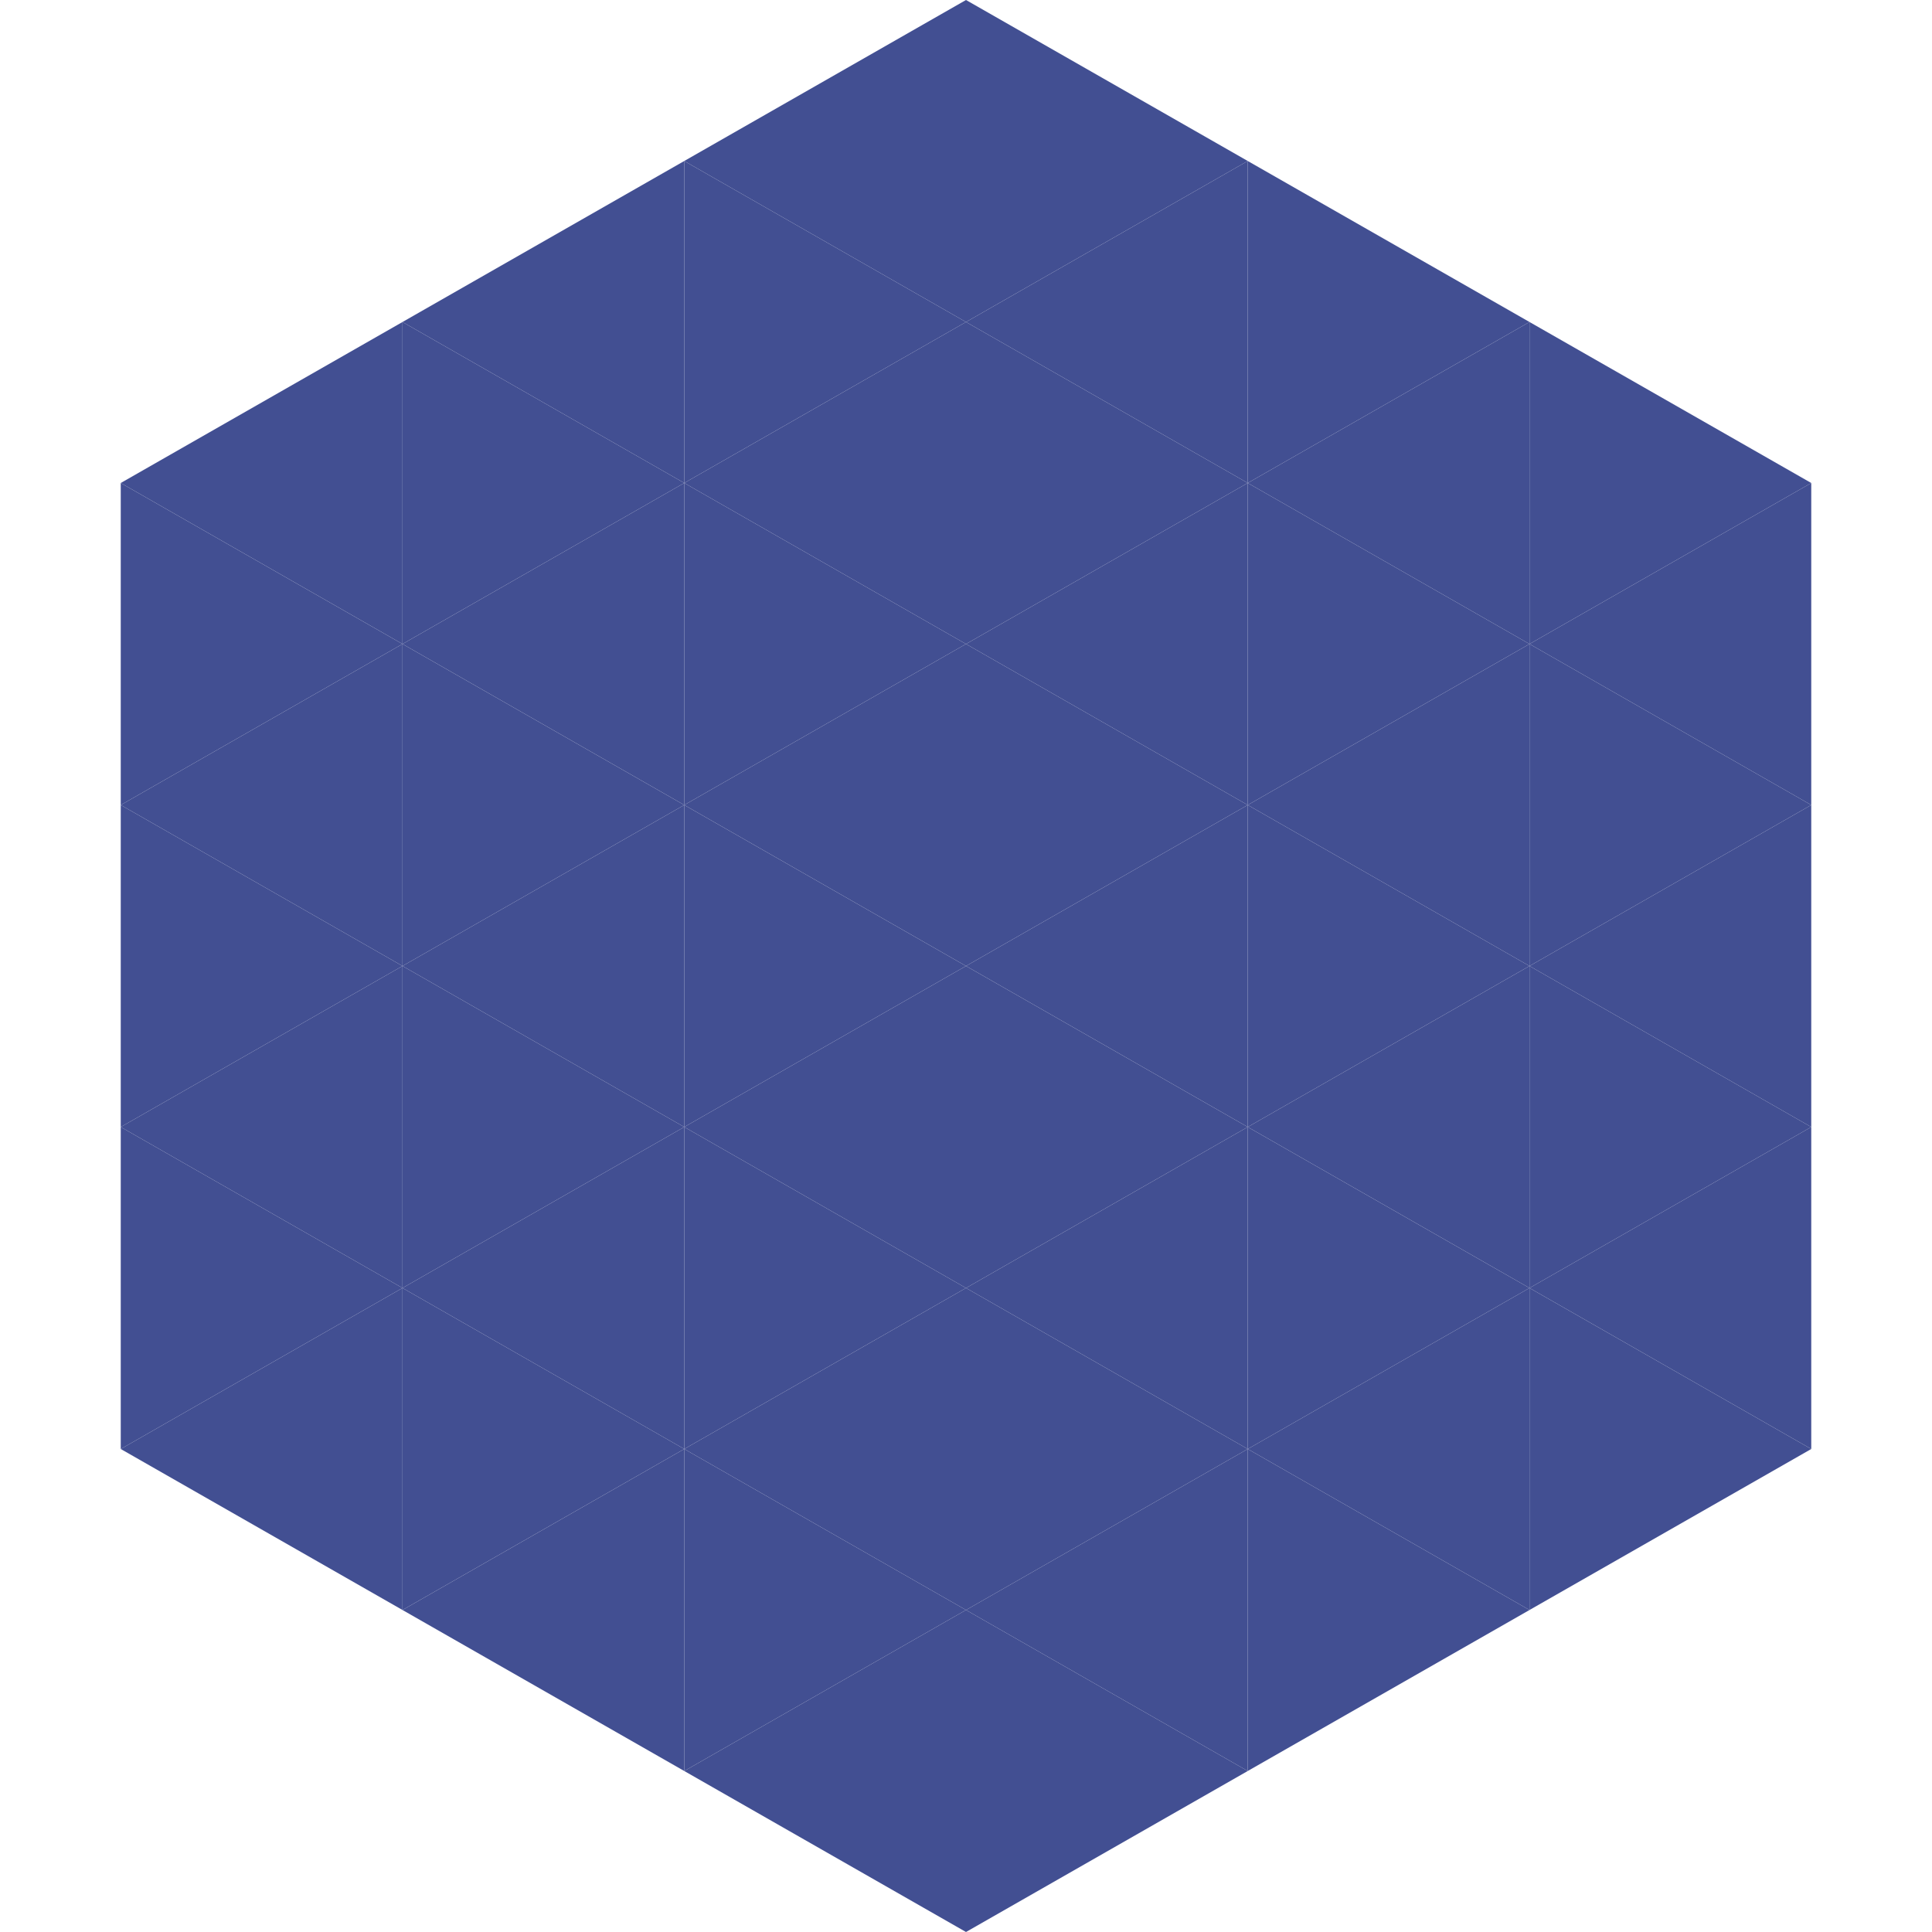 <?xml version="1.0"?>
<!-- Generated by SVGo -->
<svg width="240" height="240"
     xmlns="http://www.w3.org/2000/svg"
     xmlns:xlink="http://www.w3.org/1999/xlink">
<polygon points="50,40 15,60 50,80" style="fill:rgb(66,79,146)" />
<polygon points="190,40 225,60 190,80" style="fill:rgb(66,79,146)" />
<polygon points="15,60 50,80 15,100" style="fill:rgb(66,79,146)" />
<polygon points="225,60 190,80 225,100" style="fill:rgb(66,79,146)" />
<polygon points="50,80 15,100 50,120" style="fill:rgb(66,79,146)" />
<polygon points="190,80 225,100 190,120" style="fill:rgb(66,79,146)" />
<polygon points="15,100 50,120 15,140" style="fill:rgb(66,79,146)" />
<polygon points="225,100 190,120 225,140" style="fill:rgb(66,79,146)" />
<polygon points="50,120 15,140 50,160" style="fill:rgb(66,79,146)" />
<polygon points="190,120 225,140 190,160" style="fill:rgb(66,79,146)" />
<polygon points="15,140 50,160 15,180" style="fill:rgb(66,79,146)" />
<polygon points="225,140 190,160 225,180" style="fill:rgb(66,79,146)" />
<polygon points="50,160 15,180 50,200" style="fill:rgb(66,79,146)" />
<polygon points="190,160 225,180 190,200" style="fill:rgb(66,79,146)" />
<polygon points="15,180 50,200 15,220" style="fill:rgb(255,255,255); fill-opacity:0" />
<polygon points="225,180 190,200 225,220" style="fill:rgb(255,255,255); fill-opacity:0" />
<polygon points="50,0 85,20 50,40" style="fill:rgb(255,255,255); fill-opacity:0" />
<polygon points="190,0 155,20 190,40" style="fill:rgb(255,255,255); fill-opacity:0" />
<polygon points="85,20 50,40 85,60" style="fill:rgb(66,79,146)" />
<polygon points="155,20 190,40 155,60" style="fill:rgb(66,79,146)" />
<polygon points="50,40 85,60 50,80" style="fill:rgb(66,79,146)" />
<polygon points="190,40 155,60 190,80" style="fill:rgb(66,79,146)" />
<polygon points="85,60 50,80 85,100" style="fill:rgb(66,79,146)" />
<polygon points="155,60 190,80 155,100" style="fill:rgb(66,79,146)" />
<polygon points="50,80 85,100 50,120" style="fill:rgb(66,79,146)" />
<polygon points="190,80 155,100 190,120" style="fill:rgb(66,79,146)" />
<polygon points="85,100 50,120 85,140" style="fill:rgb(66,79,146)" />
<polygon points="155,100 190,120 155,140" style="fill:rgb(66,79,146)" />
<polygon points="50,120 85,140 50,160" style="fill:rgb(66,79,146)" />
<polygon points="190,120 155,140 190,160" style="fill:rgb(66,79,146)" />
<polygon points="85,140 50,160 85,180" style="fill:rgb(66,79,146)" />
<polygon points="155,140 190,160 155,180" style="fill:rgb(66,79,146)" />
<polygon points="50,160 85,180 50,200" style="fill:rgb(66,79,146)" />
<polygon points="190,160 155,180 190,200" style="fill:rgb(66,79,146)" />
<polygon points="85,180 50,200 85,220" style="fill:rgb(66,79,146)" />
<polygon points="155,180 190,200 155,220" style="fill:rgb(66,79,146)" />
<polygon points="120,0 85,20 120,40" style="fill:rgb(66,79,146)" />
<polygon points="120,0 155,20 120,40" style="fill:rgb(66,79,146)" />
<polygon points="85,20 120,40 85,60" style="fill:rgb(66,79,146)" />
<polygon points="155,20 120,40 155,60" style="fill:rgb(66,79,146)" />
<polygon points="120,40 85,60 120,80" style="fill:rgb(66,79,146)" />
<polygon points="120,40 155,60 120,80" style="fill:rgb(66,79,146)" />
<polygon points="85,60 120,80 85,100" style="fill:rgb(66,79,146)" />
<polygon points="155,60 120,80 155,100" style="fill:rgb(66,79,146)" />
<polygon points="120,80 85,100 120,120" style="fill:rgb(66,79,146)" />
<polygon points="120,80 155,100 120,120" style="fill:rgb(66,79,146)" />
<polygon points="85,100 120,120 85,140" style="fill:rgb(66,79,146)" />
<polygon points="155,100 120,120 155,140" style="fill:rgb(66,79,146)" />
<polygon points="120,120 85,140 120,160" style="fill:rgb(66,79,146)" />
<polygon points="120,120 155,140 120,160" style="fill:rgb(66,79,146)" />
<polygon points="85,140 120,160 85,180" style="fill:rgb(66,79,146)" />
<polygon points="155,140 120,160 155,180" style="fill:rgb(66,79,146)" />
<polygon points="120,160 85,180 120,200" style="fill:rgb(66,79,146)" />
<polygon points="120,160 155,180 120,200" style="fill:rgb(66,79,146)" />
<polygon points="85,180 120,200 85,220" style="fill:rgb(66,79,146)" />
<polygon points="155,180 120,200 155,220" style="fill:rgb(66,79,146)" />
<polygon points="120,200 85,220 120,240" style="fill:rgb(66,79,146)" />
<polygon points="120,200 155,220 120,240" style="fill:rgb(66,79,146)" />
<polygon points="85,220 120,240 85,260" style="fill:rgb(255,255,255); fill-opacity:0" />
<polygon points="155,220 120,240 155,260" style="fill:rgb(255,255,255); fill-opacity:0" />
</svg>
